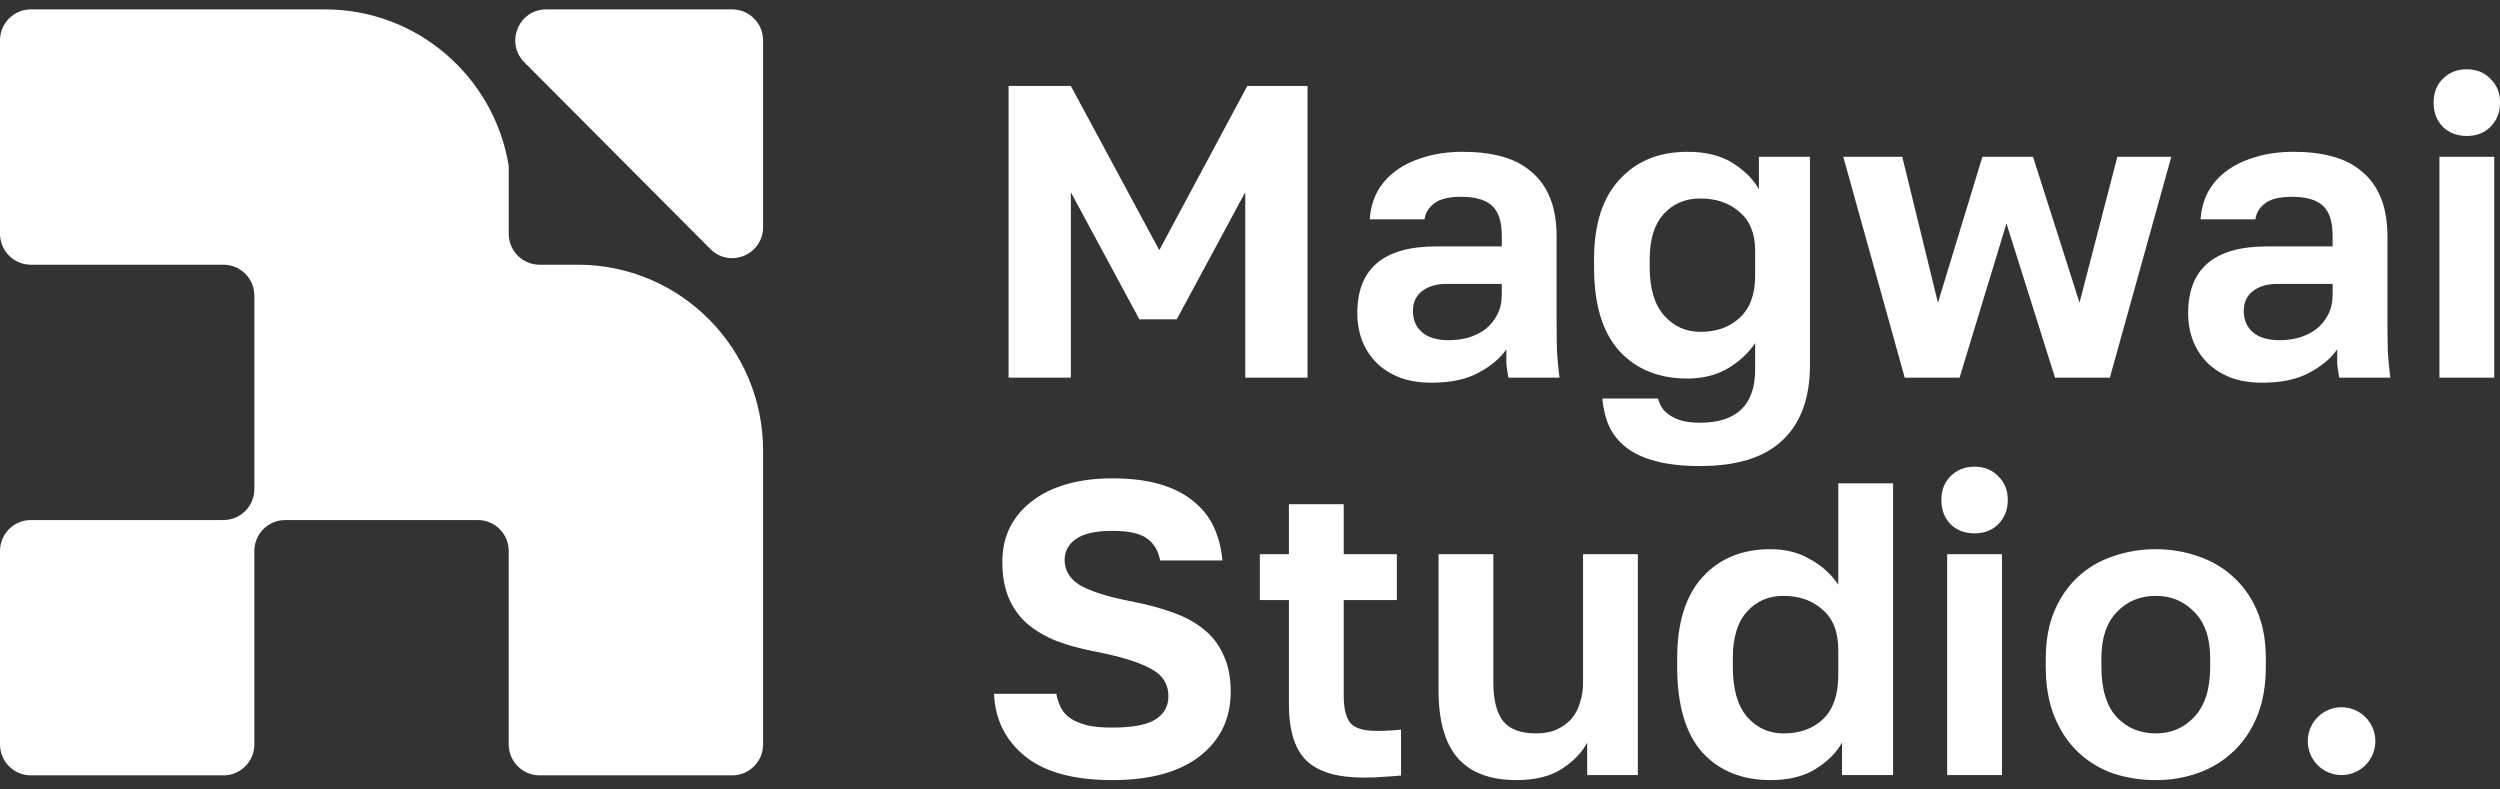 <svg width="133" height="42" viewBox="0 0 133 42" fill="none" xmlns="http://www.w3.org/2000/svg">
<rect x="0" y="0" width="133" height="42" fill="#333333" stroke="none"/>
<path fill-rule="evenodd" clip-rule="evenodd" d="M1.642 0.5C0.735 0.5 0 1.238 0 2.148V12.435C0 13.338 0.723 14.071 1.62 14.083L1.642 14.083H11.89C12.797 14.083 13.532 14.821 13.532 15.731V26.017C13.532 26.928 12.797 27.666 11.89 27.666H9.657V27.666H1.642C0.735 27.666 0 28.404 0 29.314V39.6C0 40.511 0.735 41.249 1.642 41.249H11.89C12.797 41.249 13.532 40.511 13.532 39.6V31.227H13.532V29.314C13.532 28.404 14.268 27.666 15.175 27.666H25.422C26.329 27.666 27.064 28.404 27.064 29.314V39.6L27.064 39.622C27.076 40.523 27.807 41.249 28.706 41.249H38.954C39.861 41.249 40.596 40.511 40.596 39.601V26.149C40.596 26.127 40.596 26.105 40.595 26.083C40.596 26.061 40.596 26.039 40.596 26.017V23.973C40.596 18.536 36.225 14.124 30.819 14.083H28.706C27.799 14.083 27.064 13.345 27.064 12.435V8.825C26.296 4.103 22.214 0.5 17.293 0.5H15.247C15.235 0.5 15.223 0.5 15.211 0.5C15.198 0.5 15.186 0.5 15.174 0.5H1.642ZM29.058 0.5C27.595 0.5 26.862 2.276 27.896 3.314L37.792 13.247C38.827 14.286 40.596 13.55 40.596 12.081V2.148C40.596 1.238 39.86 0.5 38.953 0.5H29.058ZM131.235 7.233C130.72 7.233 130.293 7.071 129.954 6.745C129.63 6.405 129.468 5.977 129.468 5.459C129.468 4.942 129.63 4.521 129.954 4.196C130.293 3.856 130.72 3.686 131.235 3.686C131.751 3.686 132.17 3.856 132.494 4.196C132.833 4.521 133.002 4.942 133.002 5.459C133.002 5.977 132.833 6.405 132.494 6.745C132.17 7.071 131.751 7.233 131.235 7.233ZM53.656 4.572H56.969L61.674 13.309L66.357 4.572H69.56V20.093H66.247V10.226L62.602 16.989H60.614L56.969 10.226V20.093H53.656V4.572ZM76.162 20.359C75.529 20.359 74.97 20.271 74.484 20.093C73.998 19.901 73.585 19.642 73.247 19.317C72.908 18.977 72.65 18.585 72.474 18.142C72.297 17.684 72.209 17.189 72.209 16.657C72.209 14.291 73.608 13.109 76.405 13.109H79.896V12.555C79.896 11.786 79.719 11.246 79.365 10.936C79.027 10.626 78.482 10.47 77.731 10.47C77.068 10.47 76.59 10.589 76.295 10.825C76.001 11.047 75.831 11.328 75.787 11.668H72.871C72.901 11.165 73.026 10.692 73.247 10.249C73.482 9.805 73.806 9.428 74.219 9.118C74.646 8.793 75.161 8.541 75.765 8.364C76.369 8.172 77.061 8.076 77.841 8.076C78.592 8.076 79.27 8.157 79.874 8.32C80.492 8.482 81.015 8.748 81.442 9.118C81.884 9.473 82.222 9.938 82.458 10.515C82.694 11.091 82.811 11.786 82.811 12.599V17.1C82.811 17.721 82.819 18.268 82.834 18.741C82.863 19.199 82.907 19.65 82.966 20.093H80.249C80.19 19.768 80.153 19.524 80.138 19.362V18.585C79.815 19.059 79.321 19.472 78.659 19.827C78.011 20.182 77.179 20.359 76.162 20.359ZM77.068 18.098C77.422 18.098 77.768 18.053 78.106 17.965C78.445 17.861 78.747 17.713 79.012 17.521C79.277 17.314 79.491 17.056 79.653 16.745C79.815 16.435 79.896 16.073 79.896 15.659V15.104H76.958C76.398 15.104 75.956 15.238 75.632 15.504C75.323 15.755 75.168 16.102 75.168 16.546C75.168 17.019 75.33 17.396 75.654 17.677C75.978 17.957 76.45 18.098 77.068 18.098ZM88.073 24.528C88.721 24.705 89.509 24.794 90.436 24.794C92.41 24.794 93.875 24.336 94.832 23.419C95.804 22.503 96.29 21.172 96.29 19.428V8.342H93.573V10.071C93.279 9.539 92.815 9.073 92.182 8.674C91.548 8.275 90.746 8.076 89.774 8.076C88.257 8.076 87.049 8.571 86.151 9.561C85.253 10.537 84.804 11.941 84.804 13.774V14.217C84.804 16.183 85.246 17.662 86.129 18.652C87.027 19.642 88.242 20.138 89.774 20.138C90.569 20.138 91.269 19.968 91.872 19.628C92.491 19.273 92.992 18.815 93.374 18.253V19.65C93.374 21.542 92.395 22.488 90.436 22.488C90.054 22.488 89.73 22.451 89.465 22.377C89.2 22.303 88.979 22.2 88.802 22.067C88.625 21.948 88.493 21.815 88.404 21.668C88.316 21.52 88.25 21.364 88.206 21.202H85.246C85.29 21.734 85.407 22.222 85.599 22.665C85.805 23.109 86.107 23.486 86.505 23.796C86.917 24.121 87.44 24.365 88.073 24.528ZM92.557 16.9C92.027 17.403 91.328 17.654 90.459 17.654C89.693 17.654 89.052 17.366 88.537 16.79C88.021 16.213 87.764 15.356 87.764 14.217V13.774C87.764 12.725 88.014 11.926 88.515 11.379C89.015 10.832 89.663 10.559 90.459 10.559C91.298 10.559 91.99 10.796 92.535 11.269C93.095 11.742 93.374 12.429 93.374 13.331V14.661C93.374 15.651 93.102 16.398 92.557 16.9ZM98.062 8.342H101.199L103.099 16.102L105.463 8.342H108.157L110.631 16.102L112.642 8.342H115.513L112.244 20.093H109.328L106.744 11.889L104.248 20.093H101.332L98.062 8.342ZM118.684 20.093C119.17 20.271 119.73 20.359 120.363 20.359C121.379 20.359 122.211 20.182 122.859 19.827C123.522 19.472 124.015 19.059 124.339 18.585V19.362C124.354 19.524 124.39 19.768 124.449 20.093H127.166C127.107 19.65 127.063 19.199 127.034 18.741C127.019 18.268 127.012 17.721 127.012 17.1V12.599C127.012 11.786 126.894 11.091 126.658 10.515C126.423 9.938 126.084 9.473 125.642 9.118C125.215 8.748 124.692 8.482 124.074 8.32C123.47 8.157 122.793 8.076 122.042 8.076C121.261 8.076 120.569 8.172 119.965 8.364C119.361 8.541 118.846 8.793 118.419 9.118C118.007 9.428 117.683 9.805 117.447 10.249C117.226 10.692 117.101 11.165 117.072 11.668H119.987C120.032 11.328 120.201 11.047 120.495 10.825C120.79 10.589 121.269 10.47 121.931 10.47C122.682 10.47 123.227 10.626 123.566 10.936C123.919 11.246 124.096 11.786 124.096 12.555V13.109H120.606C117.808 13.109 116.409 14.291 116.409 16.657C116.409 17.189 116.497 17.684 116.674 18.142C116.851 18.585 117.108 18.977 117.447 19.317C117.786 19.642 118.198 19.901 118.684 20.093ZM122.307 17.965C121.968 18.053 121.622 18.098 121.269 18.098C120.65 18.098 120.179 17.957 119.855 17.677C119.531 17.396 119.369 17.019 119.369 16.546C119.369 16.102 119.523 15.755 119.833 15.504C120.157 15.238 120.598 15.104 121.158 15.104H124.096V15.659C124.096 16.073 124.015 16.435 123.853 16.745C123.691 17.056 123.477 17.314 123.212 17.521C122.947 17.713 122.645 17.861 122.307 17.965ZM54.539 40.237C55.585 41.079 57.131 41.501 59.178 41.501C61.181 41.501 62.727 41.079 63.817 40.237C64.921 39.38 65.474 38.234 65.474 36.8C65.474 36.046 65.349 35.403 65.098 34.871C64.863 34.324 64.517 33.866 64.06 33.496C63.618 33.127 63.066 32.824 62.403 32.587C61.755 32.351 61.012 32.151 60.172 31.989C58.95 31.752 58.052 31.471 57.477 31.146C56.918 30.806 56.638 30.355 56.638 29.794C56.638 29.32 56.844 28.944 57.257 28.663C57.669 28.382 58.309 28.241 59.178 28.241C60.032 28.241 60.644 28.375 61.012 28.641C61.38 28.892 61.615 29.284 61.719 29.816H65.032C64.973 29.151 64.819 28.552 64.568 28.02C64.318 27.488 63.95 27.029 63.464 26.645C62.992 26.261 62.403 25.965 61.697 25.758C60.99 25.551 60.15 25.448 59.178 25.448C58.28 25.448 57.47 25.551 56.748 25.758C56.027 25.965 55.408 26.268 54.893 26.667C54.392 27.052 54.002 27.517 53.722 28.064C53.457 28.611 53.325 29.217 53.325 29.882C53.325 30.621 53.435 31.257 53.656 31.789C53.877 32.321 54.201 32.779 54.628 33.164C55.055 33.533 55.578 33.844 56.196 34.095C56.815 34.331 57.522 34.524 58.317 34.672C59.657 34.938 60.629 35.241 61.233 35.581C61.851 35.906 62.16 36.394 62.16 37.044C62.16 37.576 61.925 37.99 61.453 38.286C60.997 38.566 60.239 38.707 59.178 38.707C58.663 38.707 58.228 38.67 57.875 38.596C57.522 38.507 57.227 38.389 56.991 38.241C56.756 38.093 56.579 37.909 56.461 37.687C56.343 37.465 56.255 37.207 56.196 36.911H52.883C52.942 38.286 53.494 39.394 54.539 40.237ZM72.546 41.368C71.162 41.368 70.153 41.072 69.52 40.481C68.886 39.875 68.57 38.87 68.57 37.465V31.922H67.023V29.483H68.57V26.822H71.486V29.483H74.313V31.922H71.486V37.022C71.486 37.687 71.603 38.167 71.839 38.463C72.089 38.744 72.546 38.884 73.209 38.884C73.65 38.884 74.092 38.862 74.534 38.818V41.257C74.254 41.286 73.96 41.309 73.65 41.323C73.356 41.353 72.988 41.368 72.546 41.368ZM77.569 40.348C78.261 41.116 79.292 41.501 80.661 41.501C81.677 41.501 82.487 41.301 83.091 40.902C83.71 40.503 84.159 40.037 84.439 39.505V41.235H87.133V29.483H84.218V36.334C84.218 36.689 84.166 37.029 84.063 37.354C83.975 37.68 83.827 37.968 83.621 38.219C83.415 38.456 83.157 38.648 82.848 38.796C82.539 38.943 82.163 39.017 81.722 39.017C80.897 39.017 80.308 38.796 79.954 38.352C79.616 37.894 79.446 37.221 79.446 36.334V29.483H76.531V36.734C76.531 38.36 76.877 39.564 77.569 40.348ZM94.196 41.501C92.665 41.501 91.45 41.005 90.551 40.015C89.668 39.01 89.226 37.495 89.226 35.47V35.026C89.226 33.134 89.675 31.693 90.573 30.703C91.472 29.712 92.679 29.217 94.196 29.217C94.991 29.217 95.691 29.394 96.294 29.749C96.913 30.089 97.414 30.54 97.797 31.102V25.714H100.712V41.235H97.995V39.505C97.701 40.037 97.237 40.503 96.604 40.902C95.971 41.301 95.168 41.501 94.196 41.501ZM94.881 39.017C95.75 39.017 96.449 38.766 96.979 38.264C97.524 37.746 97.797 36.963 97.797 35.913V34.583C97.797 33.622 97.517 32.905 96.957 32.432C96.412 31.944 95.72 31.7 94.881 31.7C94.086 31.7 93.438 31.981 92.937 32.543C92.436 33.09 92.186 33.918 92.186 35.026V35.47C92.186 36.667 92.444 37.561 92.959 38.153C93.475 38.729 94.115 39.017 94.881 39.017ZM106.505 41.235V29.483H103.589V41.235H106.505ZM103.766 27.887C104.105 28.212 104.532 28.375 105.047 28.375C105.563 28.375 105.982 28.212 106.306 27.887C106.645 27.547 106.814 27.118 106.814 26.601C106.814 26.083 106.645 25.662 106.306 25.337C105.982 24.997 105.563 24.827 105.047 24.827C104.532 24.827 104.105 24.997 103.766 25.337C103.442 25.662 103.28 26.083 103.28 26.601C103.28 27.118 103.442 27.547 103.766 27.887ZM114.688 41.501C113.893 41.501 113.135 41.382 112.413 41.146C111.706 40.895 111.088 40.518 110.558 40.015C110.027 39.513 109.608 38.884 109.298 38.13C108.989 37.377 108.835 36.49 108.835 35.47V35.026C108.835 34.066 108.989 33.223 109.298 32.499C109.608 31.774 110.027 31.168 110.558 30.68C111.088 30.193 111.706 29.831 112.413 29.594C113.135 29.343 113.893 29.217 114.688 29.217C115.483 29.217 116.235 29.343 116.941 29.594C117.648 29.831 118.267 30.193 118.797 30.68C119.342 31.168 119.769 31.774 120.078 32.499C120.387 33.223 120.542 34.066 120.542 35.026V35.47C120.542 36.475 120.387 37.354 120.078 38.108C119.769 38.862 119.342 39.49 118.797 39.993C118.267 40.495 117.648 40.873 116.941 41.124C116.235 41.375 115.483 41.501 114.688 41.501ZM114.688 39.017C115.513 39.017 116.198 38.722 116.743 38.13C117.302 37.539 117.582 36.652 117.582 35.47V35.026C117.582 33.947 117.302 33.127 116.743 32.565C116.198 31.989 115.513 31.7 114.688 31.7C113.849 31.7 113.157 31.989 112.612 32.565C112.067 33.127 111.795 33.947 111.795 35.026V35.47C111.795 36.667 112.067 37.561 112.612 38.153C113.157 38.729 113.849 39.017 114.688 39.017ZM124.571 41.234C125.564 41.234 126.369 40.426 126.369 39.43C126.369 38.433 125.564 37.625 124.571 37.625C123.578 37.625 122.773 38.433 122.773 39.43C122.773 40.426 123.578 41.234 124.571 41.234ZM129.777 8.342H132.693V20.093H129.777V8.342Z" fill="white"/>
</svg>
